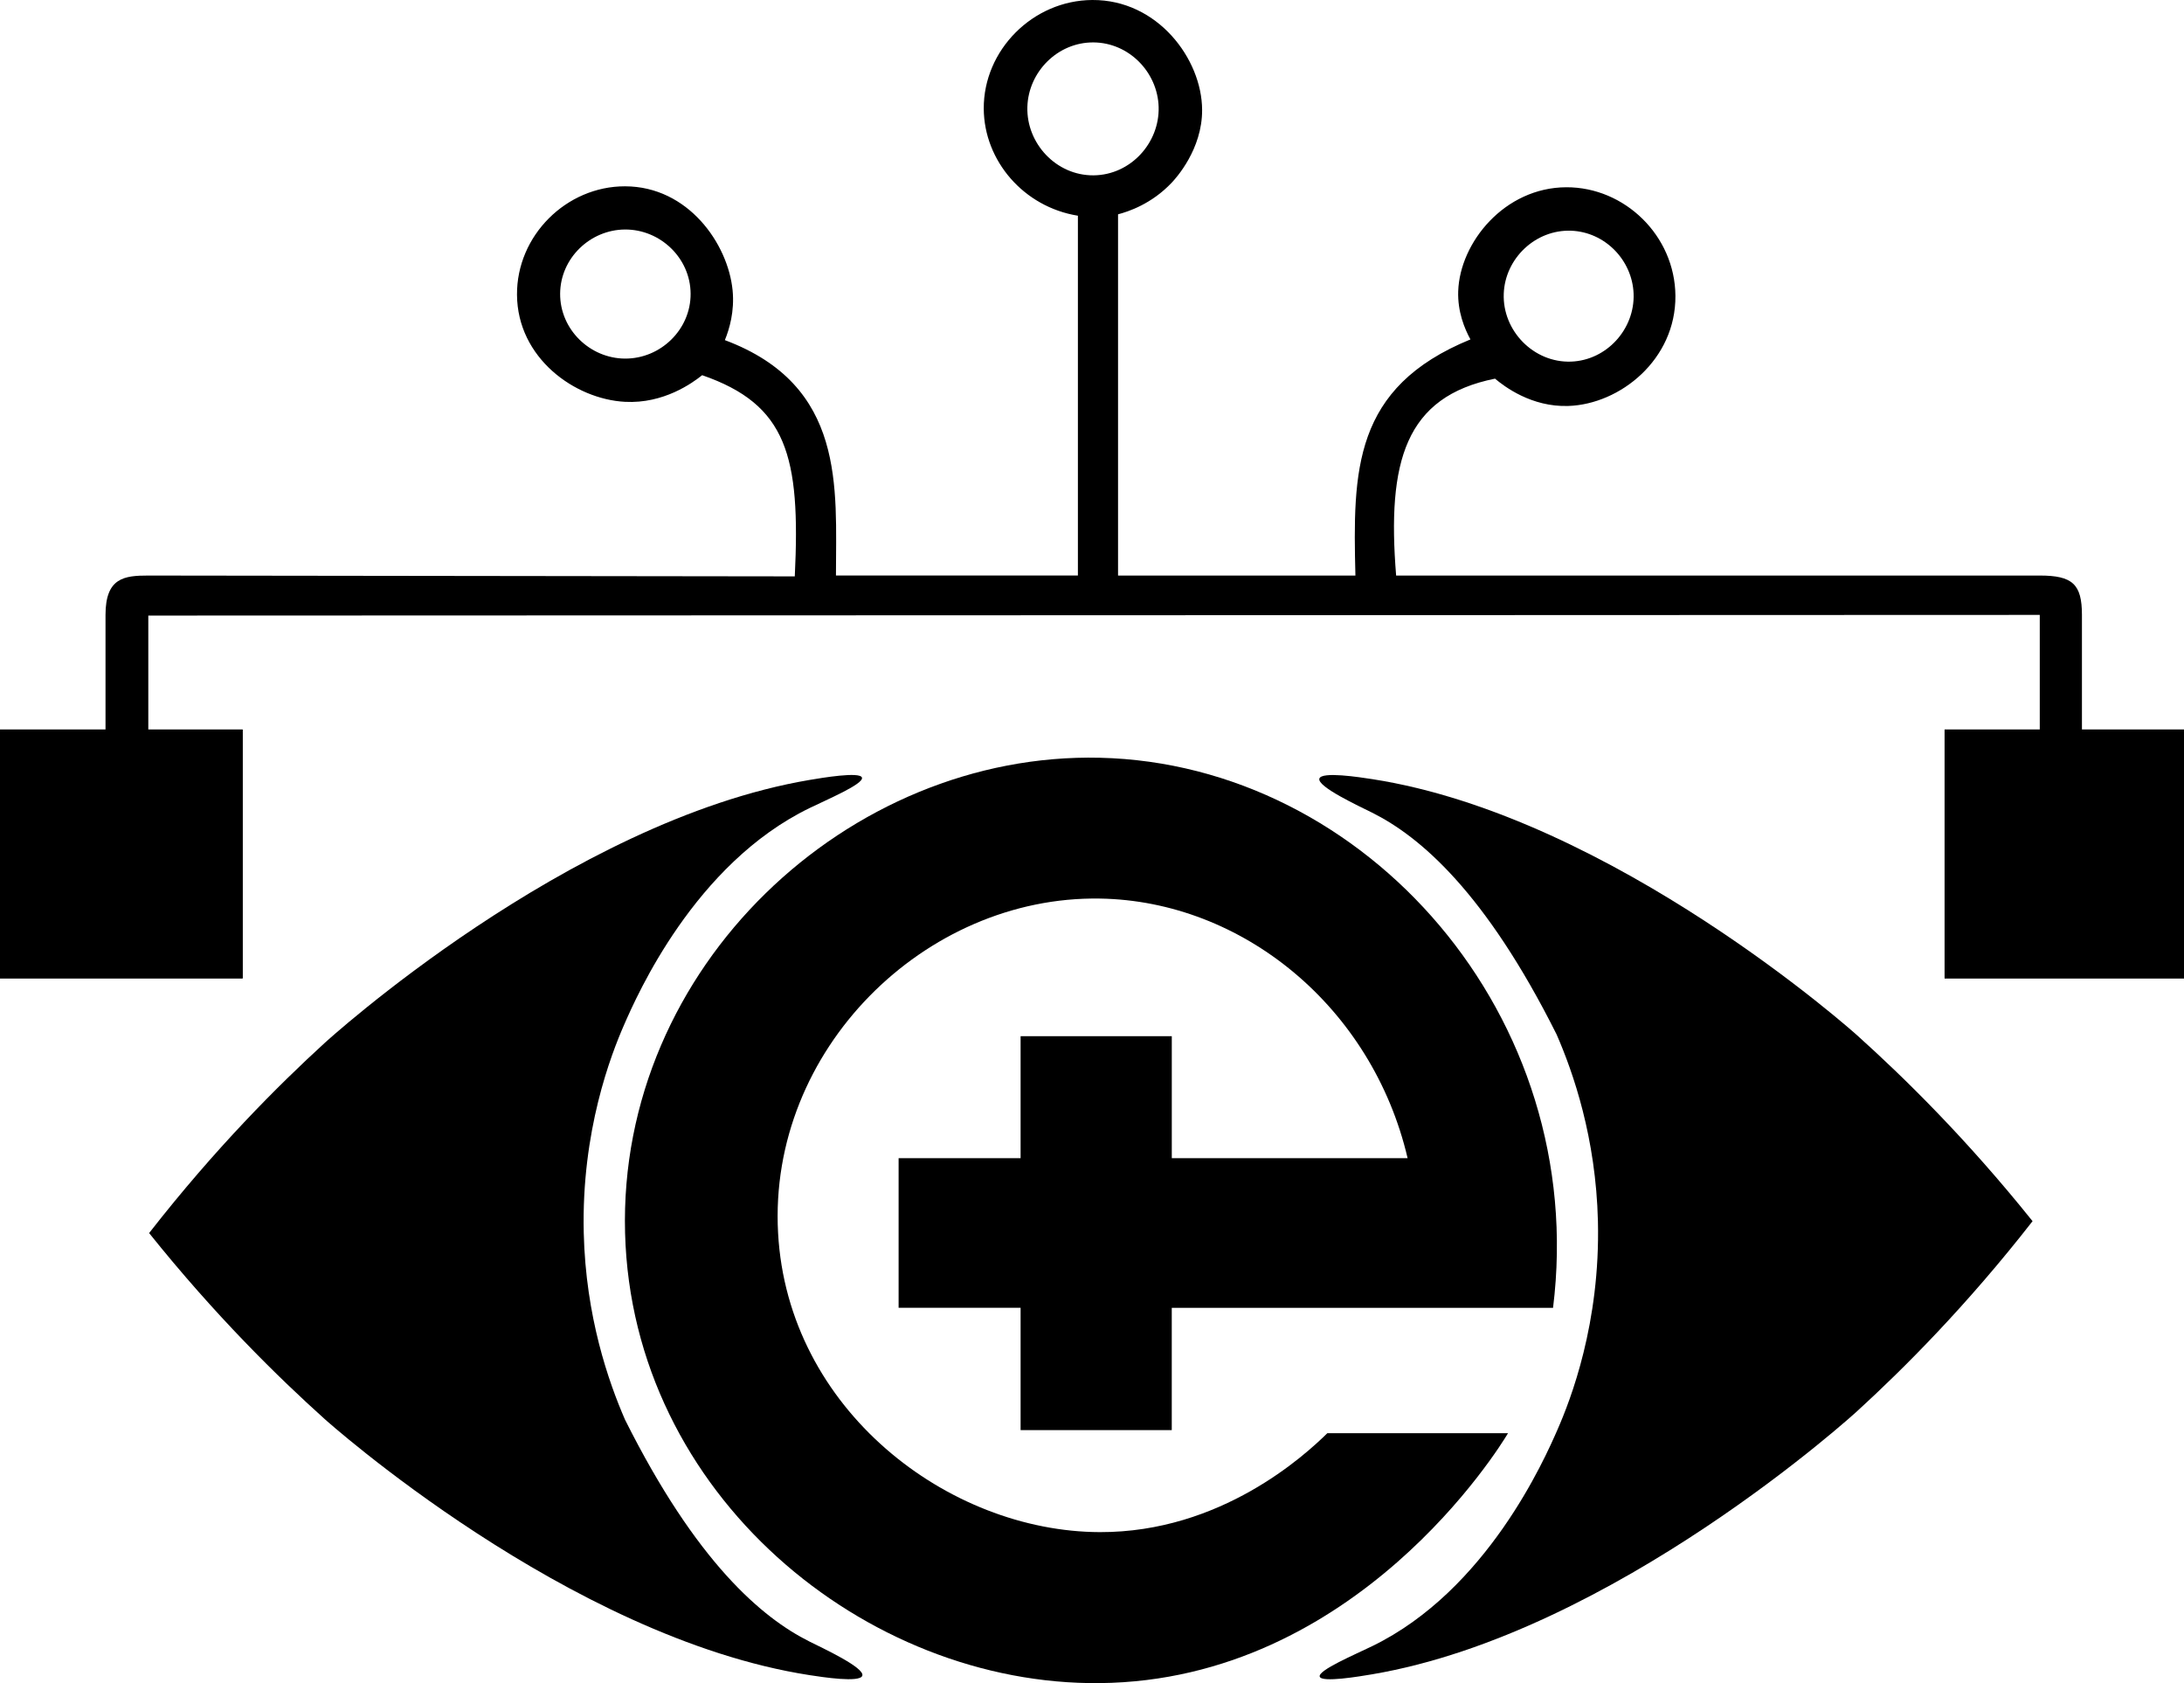 <?xml version="1.0" encoding="UTF-8"?>
<svg id="Capa_1" data-name="Capa 1" xmlns="http://www.w3.org/2000/svg" viewBox="0 0 687.13 529.41">
  <defs>
    <style>
      .cls-1 {
        fill: #000;
      }

      .cls-1, .cls-2 {
        stroke-width: 0px;
      }

      .cls-2 {
        fill: none;
      }
    </style>
  </defs>
  <path class="cls-1" d="M639.48,384.11c-20.82,26.69-40.62,46.45-55.28,59.84,0,0-76.41,69.8-152.51,82.68-3.85.65-15.89,2.69-16.48.73-.6-2,11.08-6.94,16.5-9.58,36.18-17.58,54.33-59.04,58.28-68.04,4.18-9.54,13.52-33.54,12.75-65.62-.63-26.26-7.76-46.72-13-58.75h0c-22.41-44.75-42.98-62.24-58.04-69.76-3.94-1.97-17.39-8.18-16.6-10.72.72-2.29,12.63-.44,16.6.17,75.94,11.77,152.51,80.51,152.51,80.51,14.71,13.21,34.44,32.54,55.28,58.54Z"/>
  <path class="cls-1" d="M46.92,387.84c20.82-26.69,40.62-46.45,55.28-59.84,0,0,76.4-69.8,152.51-82.68,3.85-.65,15.89-2.69,16.48-.73.6,2-11.08,6.94-16.5,9.58-36.18,17.58-54.33,59.04-58.28,68.04-4.18,9.54-13.52,33.54-12.75,65.62.63,26.26,7.76,46.72,13,58.75h0c22.41,44.75,42.98,62.24,58.04,69.76,3.94,1.97,17.39,8.18,16.6,10.72-.72,2.29-12.63.44-16.6-.17-75.94-11.77-152.51-80.51-152.51-80.51-14.71-13.21-34.44-32.54-55.28-58.54Z"/>
  <path class="cls-1" d="M321.09,449.83h47.57v-38.47h119.96c11.39-91.58-58.84-171.08-142.6-173.02-78.97-1.83-151.61,65.7-149.36,149.49,2.21,82.34,75.71,142.33,149.36,141.57,80.69-.83,125.83-74.22,128.43-78.6h-56.85c-7.01,6.89-33.44,31.22-71.57,31.11-47.71-.15-98.19-38.52-101.23-94.09-3.16-57.6,46.17-106.07,101.23-105.19,44.9.72,85.7,34.13,96.83,81.65h-74.19v-38.37h-47.57v38.37h-38.38v47.07h38.38v38.47Z"/>
  <g id="Capa_2" data-name="Capa 2">
    <g>
      <path class="cls-1" d="M655.02,229.47v-36.06c0-9.7-3-12.38-13.28-12.38h-202.49c-2.91-35.89,2.86-56.26,31.11-61.93,2.94,2.47,11.5,8.98,23.06,8.59,16.3-.54,33.86-14.6,33.7-34.66-.15-18.91-15.97-34.18-34.3-34.13-19.45.05-33.51,17.35-34.04,32.68-.22,6.49,2.01,11.82,3.85,15.18-36.96,15.12-37,41.29-36.19,74.27h-74.68v-113.62c3.24-.85,10.55-3.24,16.89-9.96,1.27-1.34,9.63-10.46,9.56-22.91C378.14,18.57,364.22-.12,343.66,0c-18.73.11-34.25,15.78-34.15,34.18.09,16.39,12.56,30.92,29.62,33.67v113.17h-76.12c0-27.66,3.17-59.76-34.95-74.04,1.4-3.44,3.09-9.02,2.43-15.7-1.45-14.63-14-32.64-33.83-32.68-18.45-.04-34.13,15.49-34,34.13.14,19.85,18.14,32.82,34,33.66,12.17.64,21.23-5.96,24.26-8.38,26.64,9.23,30.98,25.32,29.14,63.28l-203.39-.26c-7.53,0-13.47.64-13.47,12.38v36.06H0v78.26h76.34v-78.26h-29.68v-35.85l595.09-.21v36.06h-29.94v78.26h75.32v-78.26h-32.11ZM473.11,92.36c.42-11.07,9.97-20.2,21.19-19.79,10.66.39,19.26,9.27,19.66,19.79.43,11.14-8.46,20.97-19.66,21.38-11.76.43-21.64-9.7-21.19-21.38ZM196.66,112.79c-11.08-.05-20.5-9.18-20.43-20.43.07-11.15,9.44-20.12,20.43-20.17,11.06-.05,20.55,8.95,20.62,20.17.07,11.31-9.46,20.48-20.62,20.43ZM323.23,33.64c.31-10.99,9.48-20.38,20.81-20.3,11.21.09,20.18,9.42,20.49,20.3.32,11.35-8.86,21.42-20.49,21.51-11.75.09-21.14-10.05-20.81-21.51Z"/>
      <path class="cls-2" d="M196.66,72.19c-10.98.05-20.36,9.02-20.43,20.17-.07,11.24,9.34,20.37,20.43,20.43,11.16.05,20.69-9.12,20.62-20.43-.07-11.22-9.56-20.22-20.62-20.17Z"/>
      <path class="cls-2" d="M364.53,33.64c-.31-10.87-9.28-20.21-20.49-20.3-11.33-.09-20.49,9.31-20.81,20.3-.33,11.46,9.06,21.6,20.81,21.51,11.63-.09,20.81-10.16,20.49-21.51Z"/>
      <path class="cls-2" d="M494.3,113.75c11.2-.41,20.08-10.25,19.66-21.38-.4-10.52-9-19.39-19.66-19.79-11.22-.41-20.77,8.72-21.19,19.79-.45,11.69,9.43,21.82,21.19,21.38Z"/>
    </g>
  </g>
  <rect class="cls-1" x="611.81" y="229.47" width="75.32" height="78.26"/>
  <rect class="cls-1" x="0" y="229.47" width="76.34" height="78.26"/>
</svg>